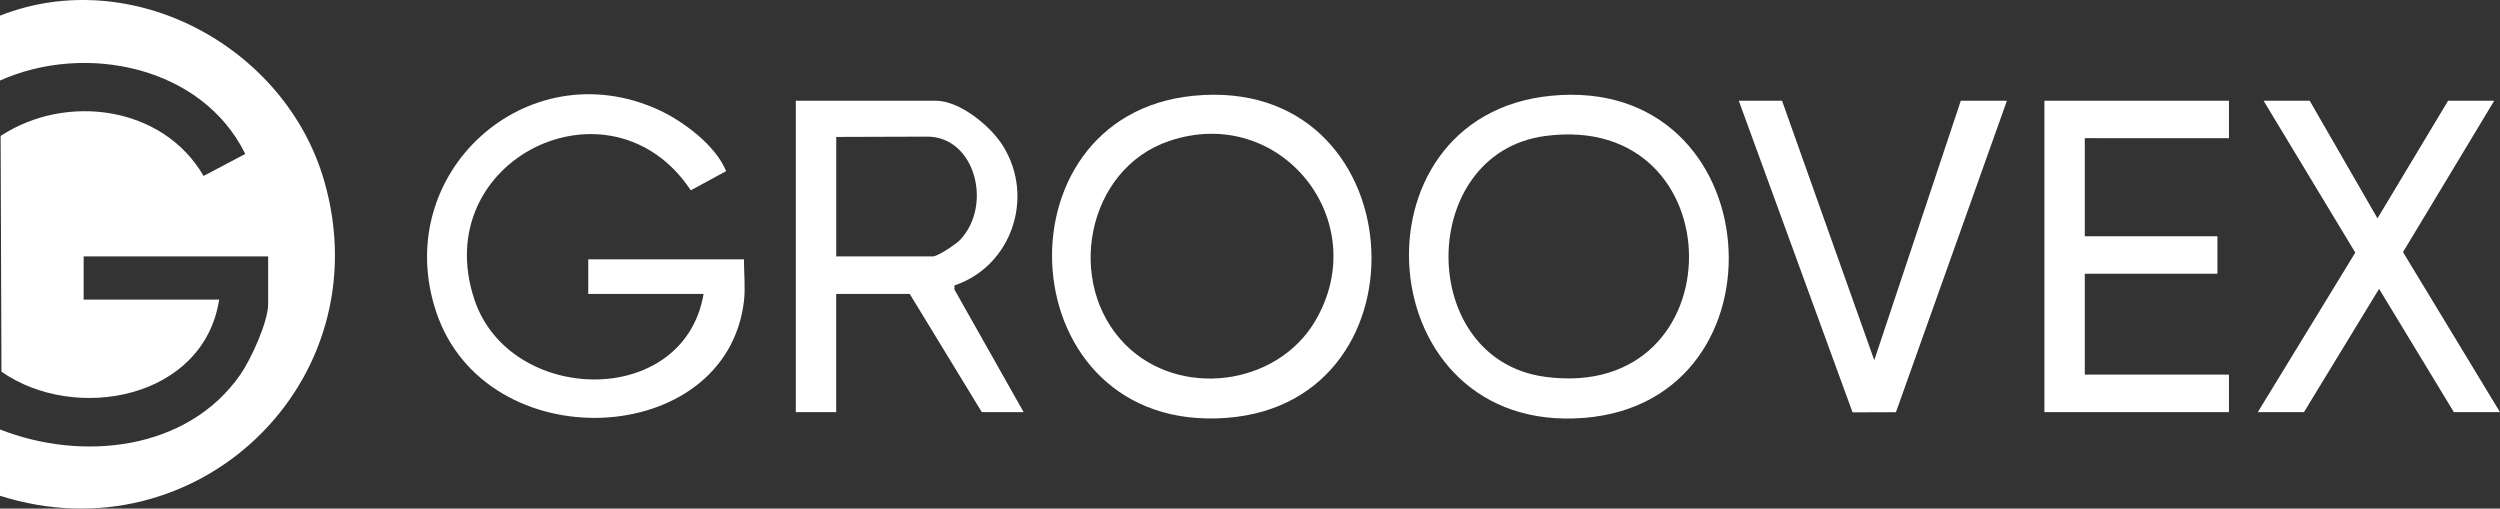 <?xml version="1.0" encoding="UTF-8"?> <svg xmlns="http://www.w3.org/2000/svg" id="Layer_1" data-name="Layer 1" viewBox="0 0 767.02 156.04"><rect x="0" y="0" width="767.02" height="156.04" fill="#333333" stroke="none"/><defs><style> .cls-1 { fill: #fff; } </style></defs><path class="cls-1" d="M0,152.1v-20.35c25.1,9.91,57.54,6.56,73.79-16.89,3.22-4.64,8.48-16.14,8.48-21.6v-14.6H25.66v13.27h41.58c-4.75,30.53-44.19,37.87-66.79,22.11L.19,41.7c20.11-13.16,49.75-9.25,62.27,12.28l12.79-6.75C62.03,20.29,26.15,12.99,0,24.71V4.8c40.49-15.94,87.71,9.55,99.52,50.87C117.09,117.14,60.37,171.32,0,152.1Z"></path><path class="cls-1" d="M228.25,92.39c-5.37,45.44-79.21,48.86-94.42,3.3-14.16-42.44,27.78-80.46,68.2-62,7.43,3.39,17.53,10.84,20.75,18.82l-10.84,5.88c-24.47-36.83-80.75-9.52-66.38,33.54,10.76,32.26,64.26,33.64,70.31-1.75h-35.39v-10.62h47.77c0,4.22.47,8.82,0,12.83Z"></path><path class="cls-1" d="M366.08,29.39c67.76-6.75,74.16,93.93,10.34,98.81-66.71,5.11-72.4-92.63-10.34-98.81ZM345.34,105.79c16.46,16.46,46.25,12.73,58.1-7.18,18.27-30.71-10.49-66.93-44.73-55.35-25.42,8.59-32.13,43.77-13.37,62.53Z"></path><path class="cls-1" d="M475.78,29.39c67.4-6.67,74.24,93.61,10.34,98.81-66.34,5.4-73.21-92.59-10.34-98.81ZM473.98,41.74c-39.28,5.32-39.57,68.5,0,73.86,59.19,8.01,58.74-81.81,0-73.86Z"></path><path class="cls-1" d="M287.08,30.9c7.32,0,16.79,7.67,20.64,13.86,9.88,15.86,2.55,36.97-14.87,42.8l-.03,1.26,21.24,37.63h-12.83l-22.12-36.27h-22.56v36.27h-12.39V30.9h42.91ZM284.43,41.92c-9.37,0-19.18.09-27.87.09v36.66h29.64c1.53,0,7.13-3.76,8.41-5.12,9.96-10.58,4.63-31.64-10.18-31.64Z"></path><polygon class="cls-1" points="683.86 30.9 683.86 42.4 639.63 42.39 639.63 72.48 680.32 72.48 680.32 83.98 639.63 83.98 639.63 114.94 683.86 114.94 683.86 126.45 627.24 126.45 627.24 30.9 683.86 30.9"></polygon><polygon class="cls-1" points="708.63 30.9 729.43 66.99 751.1 30.9 765.25 30.9 737.26 77.35 767.02 126.45 752.87 126.45 729.92 88.62 706.87 126.45 692.71 126.45 722.62 77.5 694.48 30.9 708.63 30.9"></polygon><polygon class="cls-1" points="546.74 30.9 575.04 110.52 601.59 30.9 615.74 30.9 581.69 126.47 568.38 126.51 533.47 30.9 546.74 30.9"></polygon></svg> 
